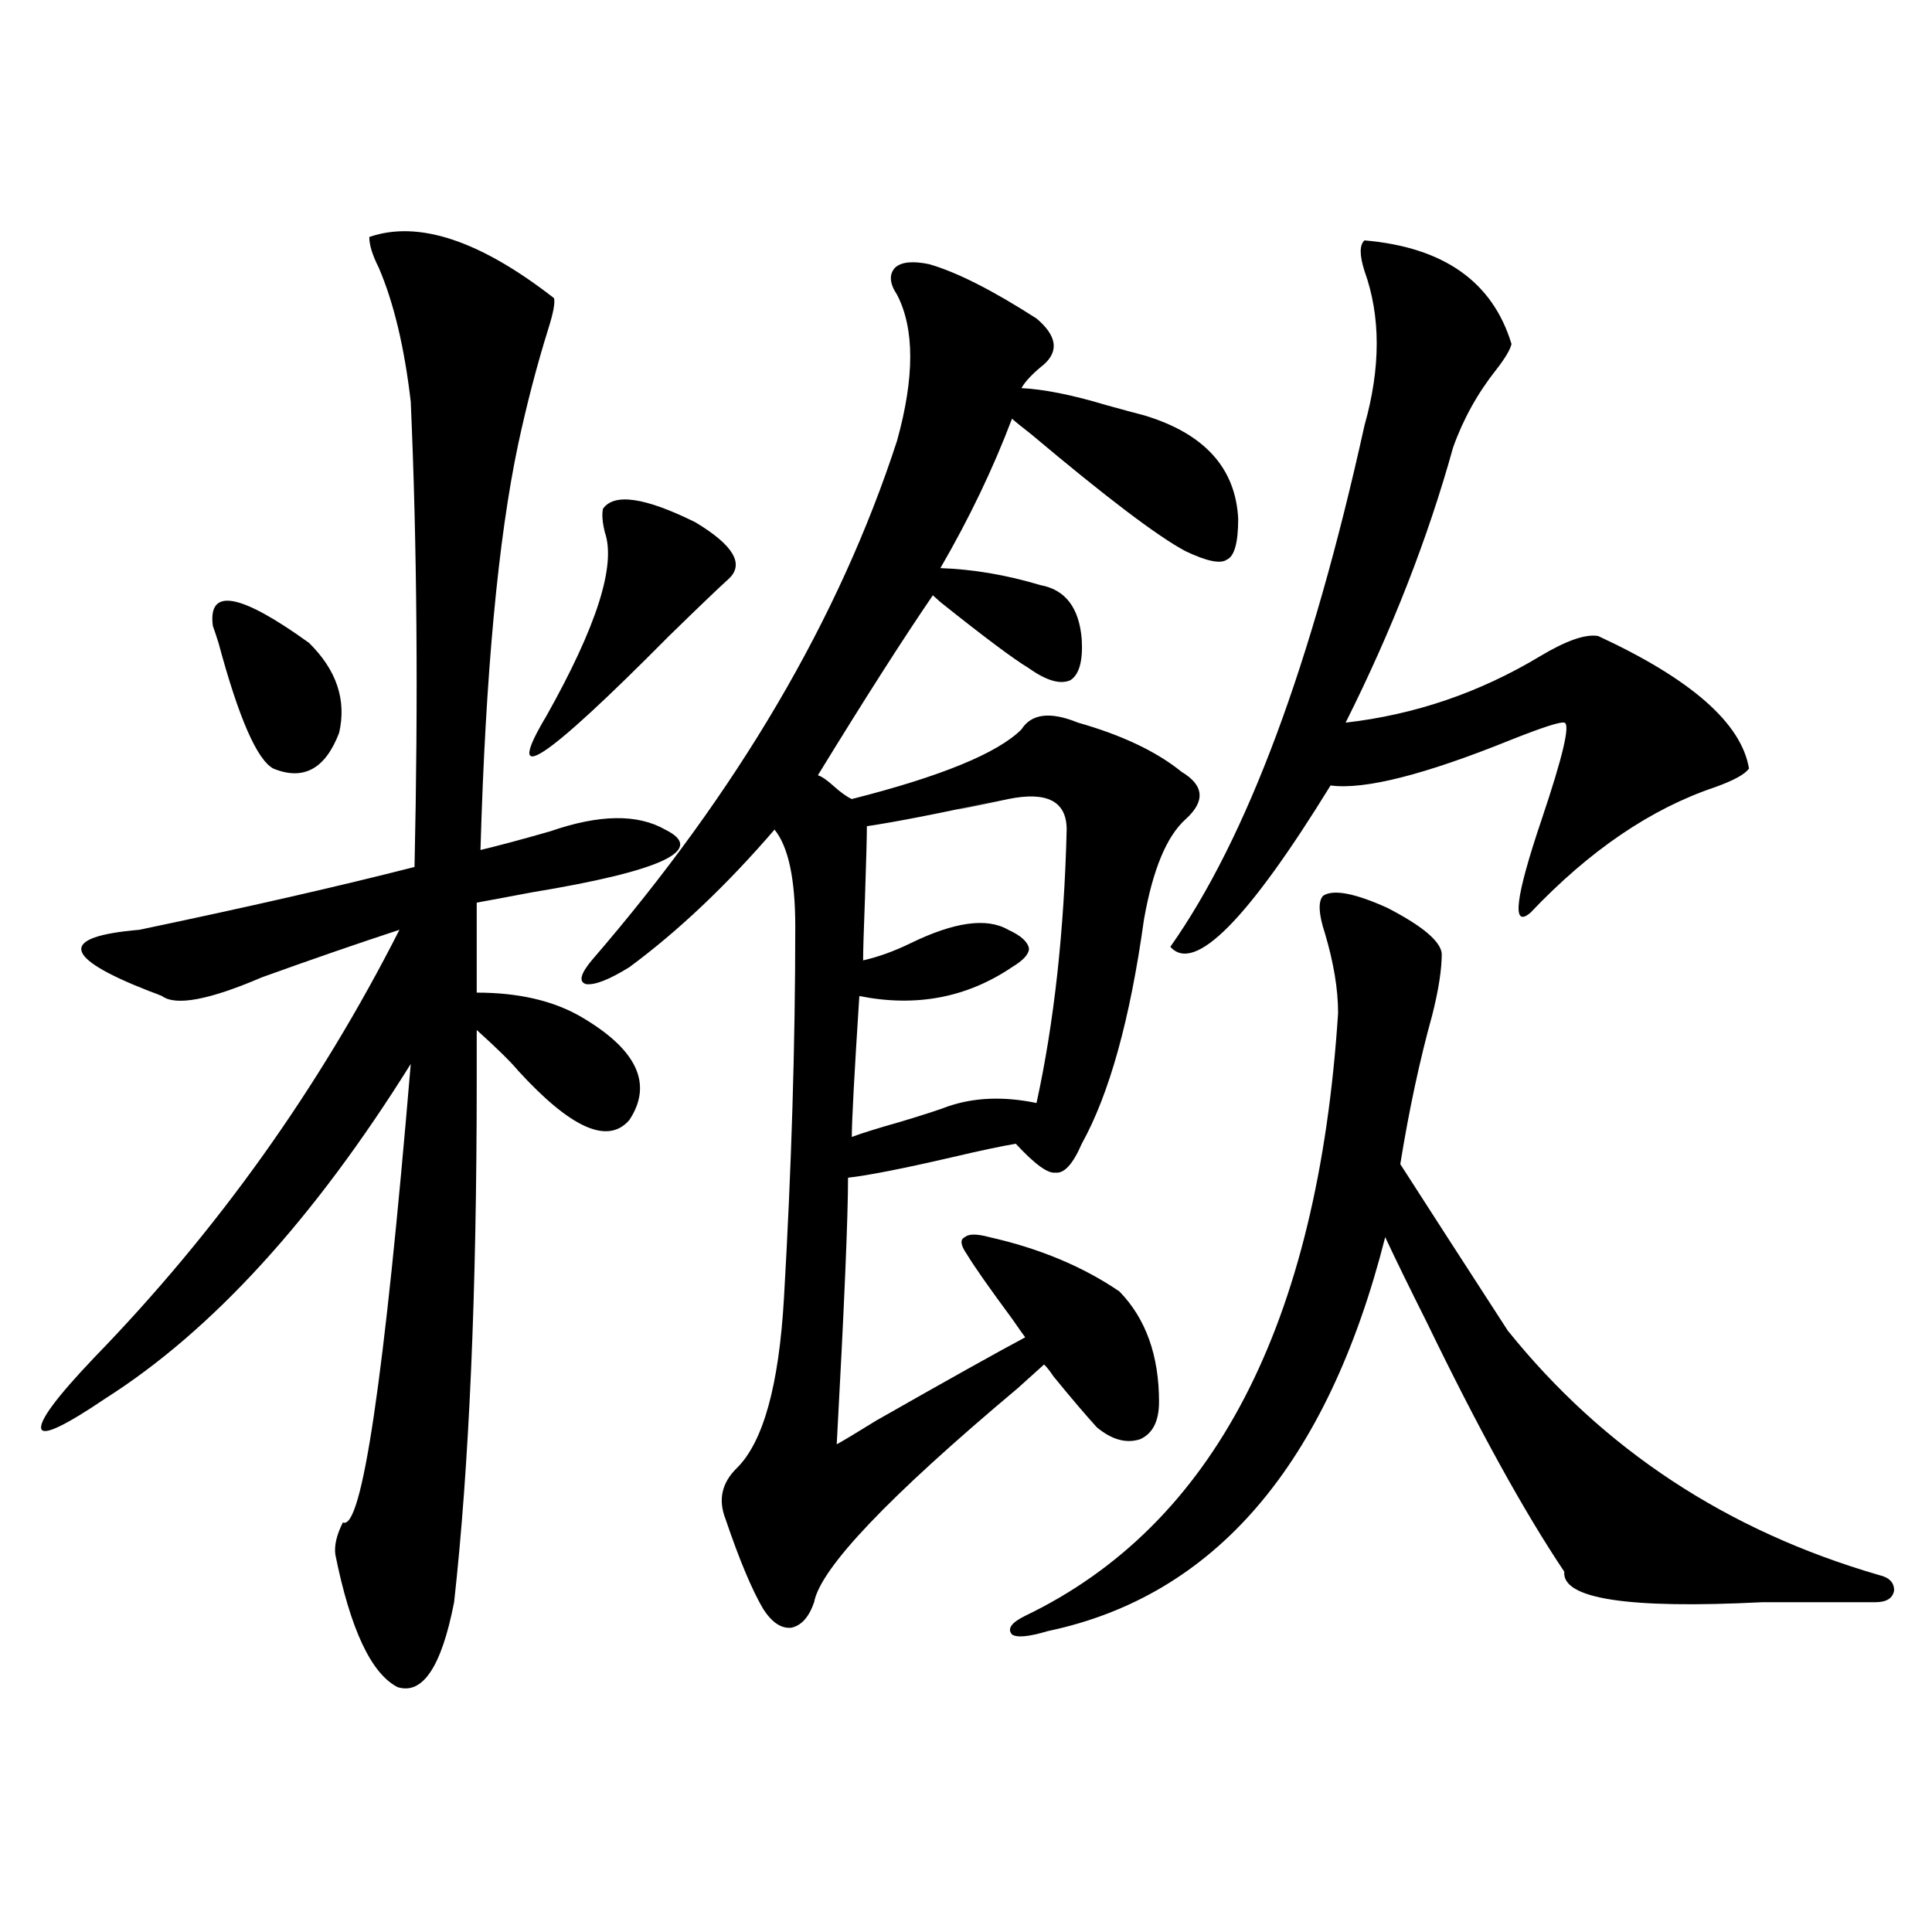 <?xml version="1.0" encoding="utf-8"?>
<!-- Generator: Adobe Illustrator 16.0.0, SVG Export Plug-In . SVG Version: 6.00 Build 0)  -->
<!DOCTYPE svg PUBLIC "-//W3C//DTD SVG 1.1//EN" "http://www.w3.org/Graphics/SVG/1.1/DTD/svg11.dtd">
<svg version="1.1" id="图层_1" xmlns="http://www.w3.org/2000/svg" xmlns:xlink="http://www.w3.org/1999/xlink" x="0px" y="0px"
	 width="1000px" height="1000px" viewBox="0 0 1000 1000" enable-background="new 0 0 1000 1000" xml:space="preserve">
<path d="M246.75,467.199v46.582c21.463,0,39.344,4.106,53.657,12.305c29.268,17.001,37.713,34.868,25.365,53.613
	c-11.066,12.896-30.243,4.395-57.56-25.488c-3.902-4.683-11.066-11.714-21.463-21.094v26.367
	c0,109.575-3.902,199.512-11.707,269.824c-6.509,33.398-16.265,48.038-29.268,43.945c-13.658-7.031-24.39-29.883-32.194-68.555
	c-0.655-4.683,0.641-10.245,3.902-16.699c9.756,4.696,21.463-74.405,35.121-237.305C162.515,630.978,109.833,688.684,54.56,723.84
	c-20.822,14.063-31.874,19.336-33.17,15.82c-1.311-4.093,7.805-16.397,27.316-36.914c63.733-65.616,116.415-139.444,158.045-221.484
	c-21.463,7.031-45.212,15.243-71.218,24.609c-27.316,11.728-44.557,14.941-51.706,9.668c-1.311-0.577-3.582-1.456-6.829-2.637
	c-44.877-17.578-46.508-28.125-4.878-31.641c55.929-11.714,103.412-22.55,142.436-32.52c1.951-86.71,1.296-166.992-1.951-240.82
	c-3.262-28.125-8.78-51.265-16.585-69.434c-3.262-6.44-4.878-11.714-4.878-15.82c25.365-8.789,57.225,1.758,95.607,31.641
	c0.641,2.349-0.335,7.622-2.927,15.82c-5.854,18.759-11.066,38.672-15.609,59.766c-10.411,49.219-16.92,119.243-19.512,210.059
	c9.756-2.335,21.783-5.562,36.097-9.668c25.365-8.789,45.197-9.077,59.511-0.879c21.463,10.547-1.631,21.396-69.267,32.52
	C262.68,464.274,253.244,466.032,246.75,467.199z M110.168,323.938c-2.606-19.913,13.979-16.987,49.755,8.789
	c14.299,14.063,19.512,29.595,15.609,46.582c-7.164,18.759-18.536,24.911-34.146,18.457c-8.46-4.683-17.896-26.367-28.292-65.039
	C111.784,328.634,110.809,325.695,110.168,323.938z M312.114,263.293c5.854-8.198,21.783-5.851,47.804,7.031
	c19.512,11.728,25.365,21.396,17.561,29.004c-5.213,4.696-15.609,14.653-31.219,29.883c-65.044,65.63-86.187,79.403-63.413,41.309
	c26.006-46.28,36.097-77.921,30.243-94.922C311.779,270.324,311.459,266.231,312.114,263.293z M480.891,136.73
	c14.299,4.106,32.835,13.485,55.608,28.125c10.396,8.789,11.707,16.699,3.902,23.73c-5.854,4.696-9.756,8.789-11.707,12.305
	c11.707,0.591,26.341,3.516,43.901,8.789c8.445,2.349,14.954,4.106,19.512,5.273c31.219,9.38,47.469,27.246,48.779,53.613
	c0,12.305-1.951,19.336-5.854,21.094c-3.262,2.349-10.411,0.879-21.463-4.395c-14.313-7.608-40.975-27.823-79.998-60.645
	c-4.558-3.516-7.805-6.152-9.756-7.91c-9.756,25.79-22.118,51.567-37.072,77.344c16.905,0.591,34.146,3.516,51.706,8.789
	c13.003,2.349,20.152,11.728,21.463,28.125c0.641,11.138-1.311,18.169-5.854,21.094c-5.213,2.349-12.362,0.302-21.463-6.152
	c-7.805-4.683-23.094-16.108-45.853-34.277c-1.951-1.758-3.262-2.925-3.902-3.516c-15.609,22.852-35.456,53.915-59.511,93.164
	c1.951,0.591,4.543,2.349,7.805,5.273c3.902,3.516,7.149,5.864,9.756,7.031c46.173-11.714,75.44-23.73,87.803-36.035
	c5.198-8.198,14.954-9.366,29.268-3.516c22.759,6.454,40.64,14.941,53.657,25.488c11.707,7.031,12.348,15.243,1.951,24.609
	c-9.756,8.789-16.92,26.079-21.463,51.855c-7.164,51.567-17.896,90.239-32.194,116.016c-4.558,10.547-9.115,15.532-13.658,14.941
	c-3.902,0.591-10.731-4.395-20.487-14.941c-7.164,1.181-18.216,3.516-33.17,7.031c-25.365,5.864-43.261,9.38-53.657,10.547
	c0,20.517-1.951,66.509-5.854,137.988c3.247-1.758,10.076-5.851,20.487-12.305c37.072-21.094,62.758-35.444,77.071-43.066
	c-1.311-1.758-3.582-4.972-6.829-9.668c-11.707-15.82-19.512-26.944-23.414-33.398c-3.262-4.683-3.582-7.608-0.976-8.789
	c1.951-1.758,6.174-1.758,12.683,0c26.006,5.864,48.444,15.243,67.315,28.125c13.658,14.063,20.487,33.11,20.487,57.129
	c0,9.97-3.262,16.411-9.756,19.336c-7.164,2.349-14.634,0.302-22.438-6.152c-5.854-6.44-13.338-15.229-22.438-26.367
	c-1.951-2.925-3.582-4.972-4.878-6.152c-3.262,2.938-7.805,7.031-13.658,12.305c-66.995,56.25-102.116,93.164-105.363,110.742
	c-2.606,7.608-6.509,12.003-11.707,13.184c-5.213,0.577-10.091-2.637-14.634-9.668c-5.854-9.97-12.362-25.488-19.512-46.582
	c-3.902-9.956-1.951-18.745,5.854-26.367c13.658-13.472,21.783-42.765,24.39-87.891c3.902-67.374,5.854-131.534,5.854-192.48
	c0-24.609-3.582-41.309-10.731-50.098c-24.725,28.716-49.755,52.446-75.12,71.191c-10.411,6.454-17.896,9.38-22.438,8.789
	c-3.902-1.167-2.927-5.273,2.927-12.305c75.44-87.3,128.122-176.948,158.045-268.945c9.101-32.808,9.101-58.008,0-75.586
	c-3.902-5.851-4.237-10.547-0.976-14.063C466.577,135.563,472.431,134.973,480.891,136.73z M521.865,413.586
	c-33.17,7.031-35.121,7.333-5.854,0.879c-29.268,6.454-51.706,10.849-67.315,13.184c0,5.273-0.335,17.578-0.976,36.914
	c-0.655,17.001-0.976,27.837-0.976,32.52c7.805-1.758,15.93-4.683,24.39-8.789c22.759-11.124,39.664-13.472,50.73-7.031
	c6.494,2.938,10.076,6.152,10.731,9.668c0,2.938-2.927,6.152-8.78,9.668c-23.414,15.82-49.755,20.806-79.022,14.941
	c-2.606,40.43-3.902,64.751-3.902,72.949c4.543-1.758,13.003-4.395,25.365-7.91c11.707-3.516,19.832-6.152,24.39-7.91
	c13.658-4.683,28.933-5.273,45.853-1.758c9.101-41.597,14.299-88.77,15.609-141.504
	C552.108,414.767,542.018,409.493,521.865,413.586z M684.788,463.684c5.198-3.516,16.25-1.456,33.17,6.152
	c18.201,9.38,27.637,17.29,28.292,23.73c0,8.212-1.631,18.759-4.878,31.641c-6.509,23.442-12.042,49.219-16.585,77.344
	c14.299,22.274,32.835,50.977,55.608,86.133c49.42,61.523,113.488,103.711,192.19,126.563c5.198,1.181,7.805,3.804,7.805,7.91
	c-0.655,4.093-3.902,6.152-9.756,6.152c-14.969,0-34.48,0-58.535,0c-69.602,3.516-103.747-1.758-102.437-15.82
	c-20.822-31.05-44.557-74.116-71.218-129.199c-9.115-18.155-16.265-32.808-21.463-43.945
	c-29.923,117.773-88.138,185.737-174.63,203.906c-9.756,2.925-15.944,3.516-18.536,1.758c-2.606-2.938-0.335-6.152,6.829-9.668
	c97.559-46.87,151.536-150.87,161.947-312.012c0-12.305-2.286-26.065-6.829-41.309C682.502,473.063,682.182,466.622,684.788,463.684
	z M706.251,124.426c40.975,3.516,66.34,21.396,76.096,53.613c-0.655,2.938-3.262,7.333-7.805,13.184
	c-9.756,12.305-17.24,25.79-22.438,40.43c-13.018,46.884-31.554,94.345-55.608,142.383c35.762-4.093,69.267-15.519,100.485-34.277
	c13.658-8.198,23.734-11.714,30.243-10.547c48.124,22.274,74.145,45.126,78.047,68.555c-1.951,2.938-7.805,6.152-17.561,9.668
	c-33.17,11.138-65.044,32.821-95.607,65.039c-9.756,8.212-7.805-7.91,5.854-48.34c11.052-32.808,14.954-49.507,11.707-50.098
	c-1.951-0.577-11.066,2.349-27.316,8.789c-44.877,18.169-76.096,26.079-93.656,23.73c-42.926,69.735-70.577,97.559-82.925,83.496
	c39.664-56.25,73.169-146.187,100.485-269.824c8.445-29.883,8.445-56.538,0-79.98C703.645,132.048,703.645,126.774,706.251,124.426z
	"/>
</svg>
